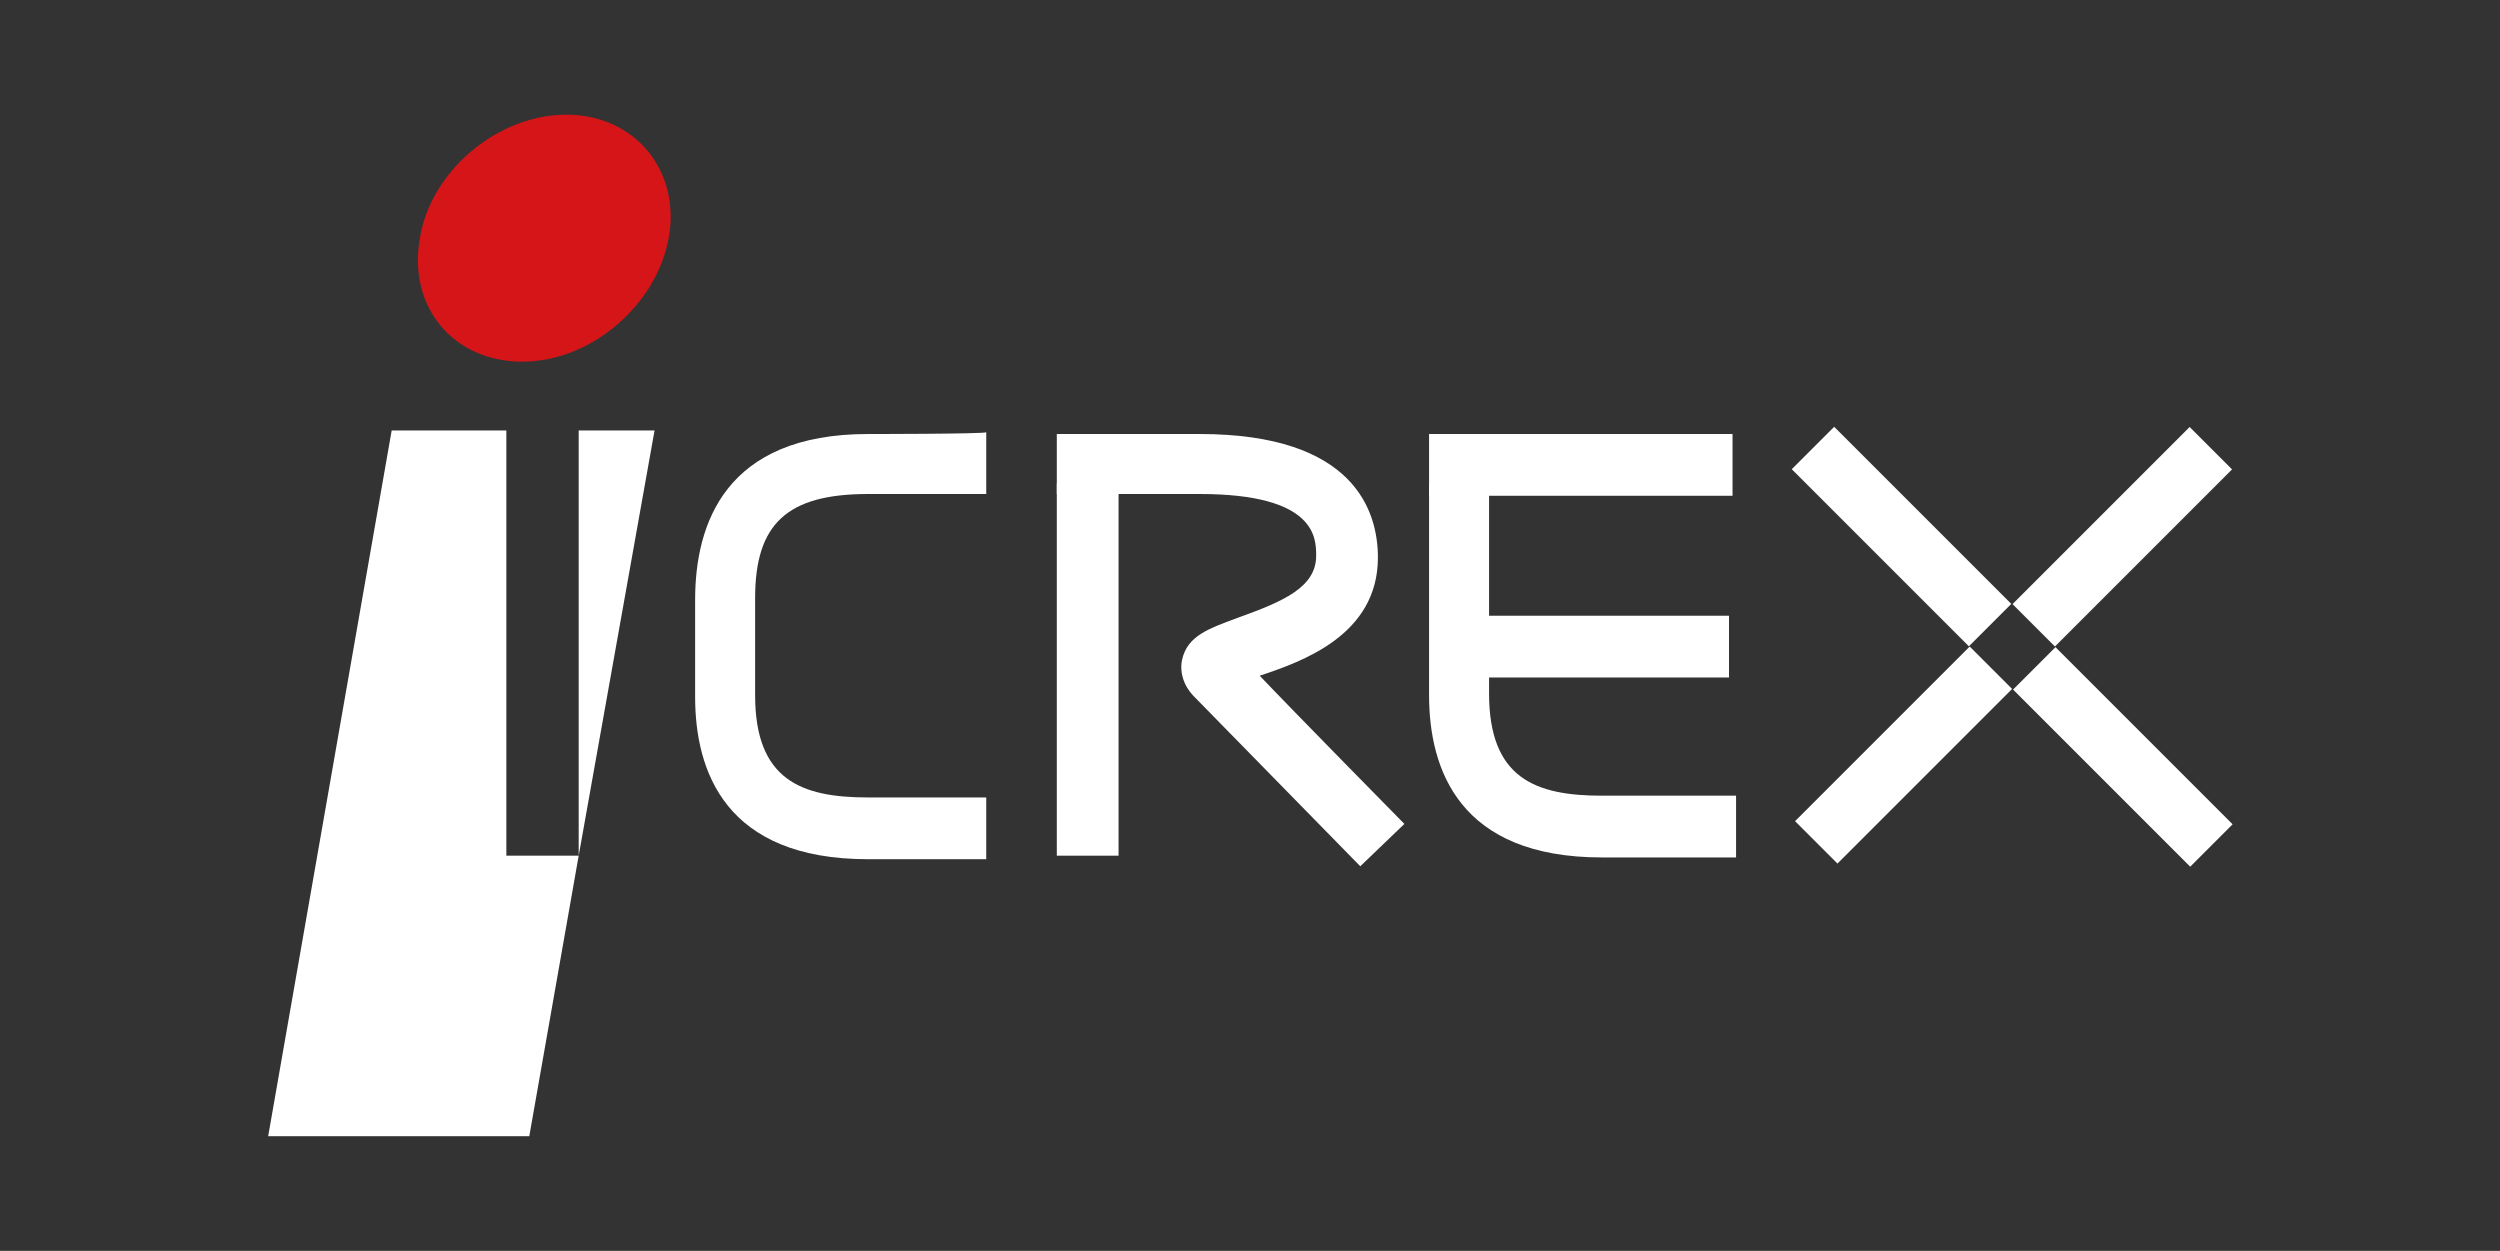 <?xml version="1.0" encoding="utf-8"?>
<!-- Generator: Adobe Illustrator 26.2.1, SVG Export Plug-In . SVG Version: 6.00 Build 0)  -->
<svg version="1.1" id="レイヤー_1" xmlns="http://www.w3.org/2000/svg" xmlns:xlink="http://www.w3.org/1999/xlink" x="0px"
	 y="0px" viewBox="0 0 141.7 70.9" style="enable-background:new 0 0 141.7 70.9;" xml:space="preserve">
<rect x="0" y="0" width="141.7" height="70.9" fill="#333333" stroke="none"/>
<style type="text/css">
	.st0{display:none;}
	.st1{display:inline;}
	.st2{fill:#3367A8;}
	.st3{fill:#D61518;}
	.st4{fill:#FFFFFF;}
</style>
<g class="st0">
	<g class="st1">
		<rect y="0" class="st2" width="141.7" height="70.9"/>
	</g>
</g>
<g id="mine-menu1_1_">
	<path class="st3" d="M23.8,13.5c-0.7,3.9,1.9,7,5.8,7s7.6-3.2,8.3-7s-1.9-7-5.8-7C28.2,6.5,24.4,9.7,23.8,13.5z"/>
	<g>
		<polygon class="st4" points="37.1,24.4 32.8,24.4 32.8,48.5 		"/>
		<polygon class="st4" points="28.7,48.5 28.7,24.4 22.2,24.4 15.2,64.4 30,64.4 32.8,48.5 		"/>
	</g>
	<path class="st4" d="M49.2,24.6c-8.1,0-9.8,5.1-9.8,9.4v5.5c0,4.2,1.7,9.2,9.8,9.2h6.7v-3.5h-6.7c-3.8,0-6.4-1-6.4-5.8v-5.5
		c0-4.2,1.8-5.9,6.4-5.9h6.7v-3.5C55.8,24.6,49.2,24.6,49.2,24.6z"/>
	<path class="st4" d="M59.9,24.6V28H68c6.6,0,6.6,2.5,6.6,3.5c0,1.8-1.9,2.6-4.4,3.5c-1.6,0.6-2.9,1-3.2,2.4
		c-0.1,0.4-0.1,1.3,0.7,2.1c0,0,9.4,9.6,9.4,9.6l2.5-2.4c0,0-6.4-6.5-8.2-8.4h0c2.4-0.8,6.7-2.3,6.7-6.7c0-2.6-1.3-7-10.1-7
		L59.9,24.6L59.9,24.6z"/>
	<path class="st4" d="M81,27.5v11.9c0,4.2,1.7,9.2,9.8,9.2h7.6v-3.5h-7.6c-3.8,0-6.4-1-6.4-5.8V27.5H81z"/>
	<rect x="59.9" y="27.4" class="st4" width="3.5" height="21.1"/>
	<rect x="81" y="24.6" class="st4" width="17.2" height="3.5"/>
	<g>
		
			<rect x="106.1" y="23.3" transform="matrix(0.707 -0.707 0.707 0.707 10.071 85.133)" class="st4" width="3.4" height="14.2"/>
		
			<rect x="118.6" y="35.8" transform="matrix(0.707 -0.707 0.707 0.707 4.94 97.624)" class="st4" width="3.4" height="14.2"/>
		
			<rect x="113.2" y="28.7" transform="matrix(0.707 -0.707 0.707 0.707 13.746 93.982)" class="st4" width="14.2" height="3.4"/>
		<rect x="100.9" y="41.1" transform="matrix(0.707 -0.707 0.707 0.707 1.35 88.822)" class="st4" width="14" height="3.4"/>
	</g>
	<rect x="83.7" y="34.9" class="st4" width="14.3" height="3.5"/>
</g>
</svg>
